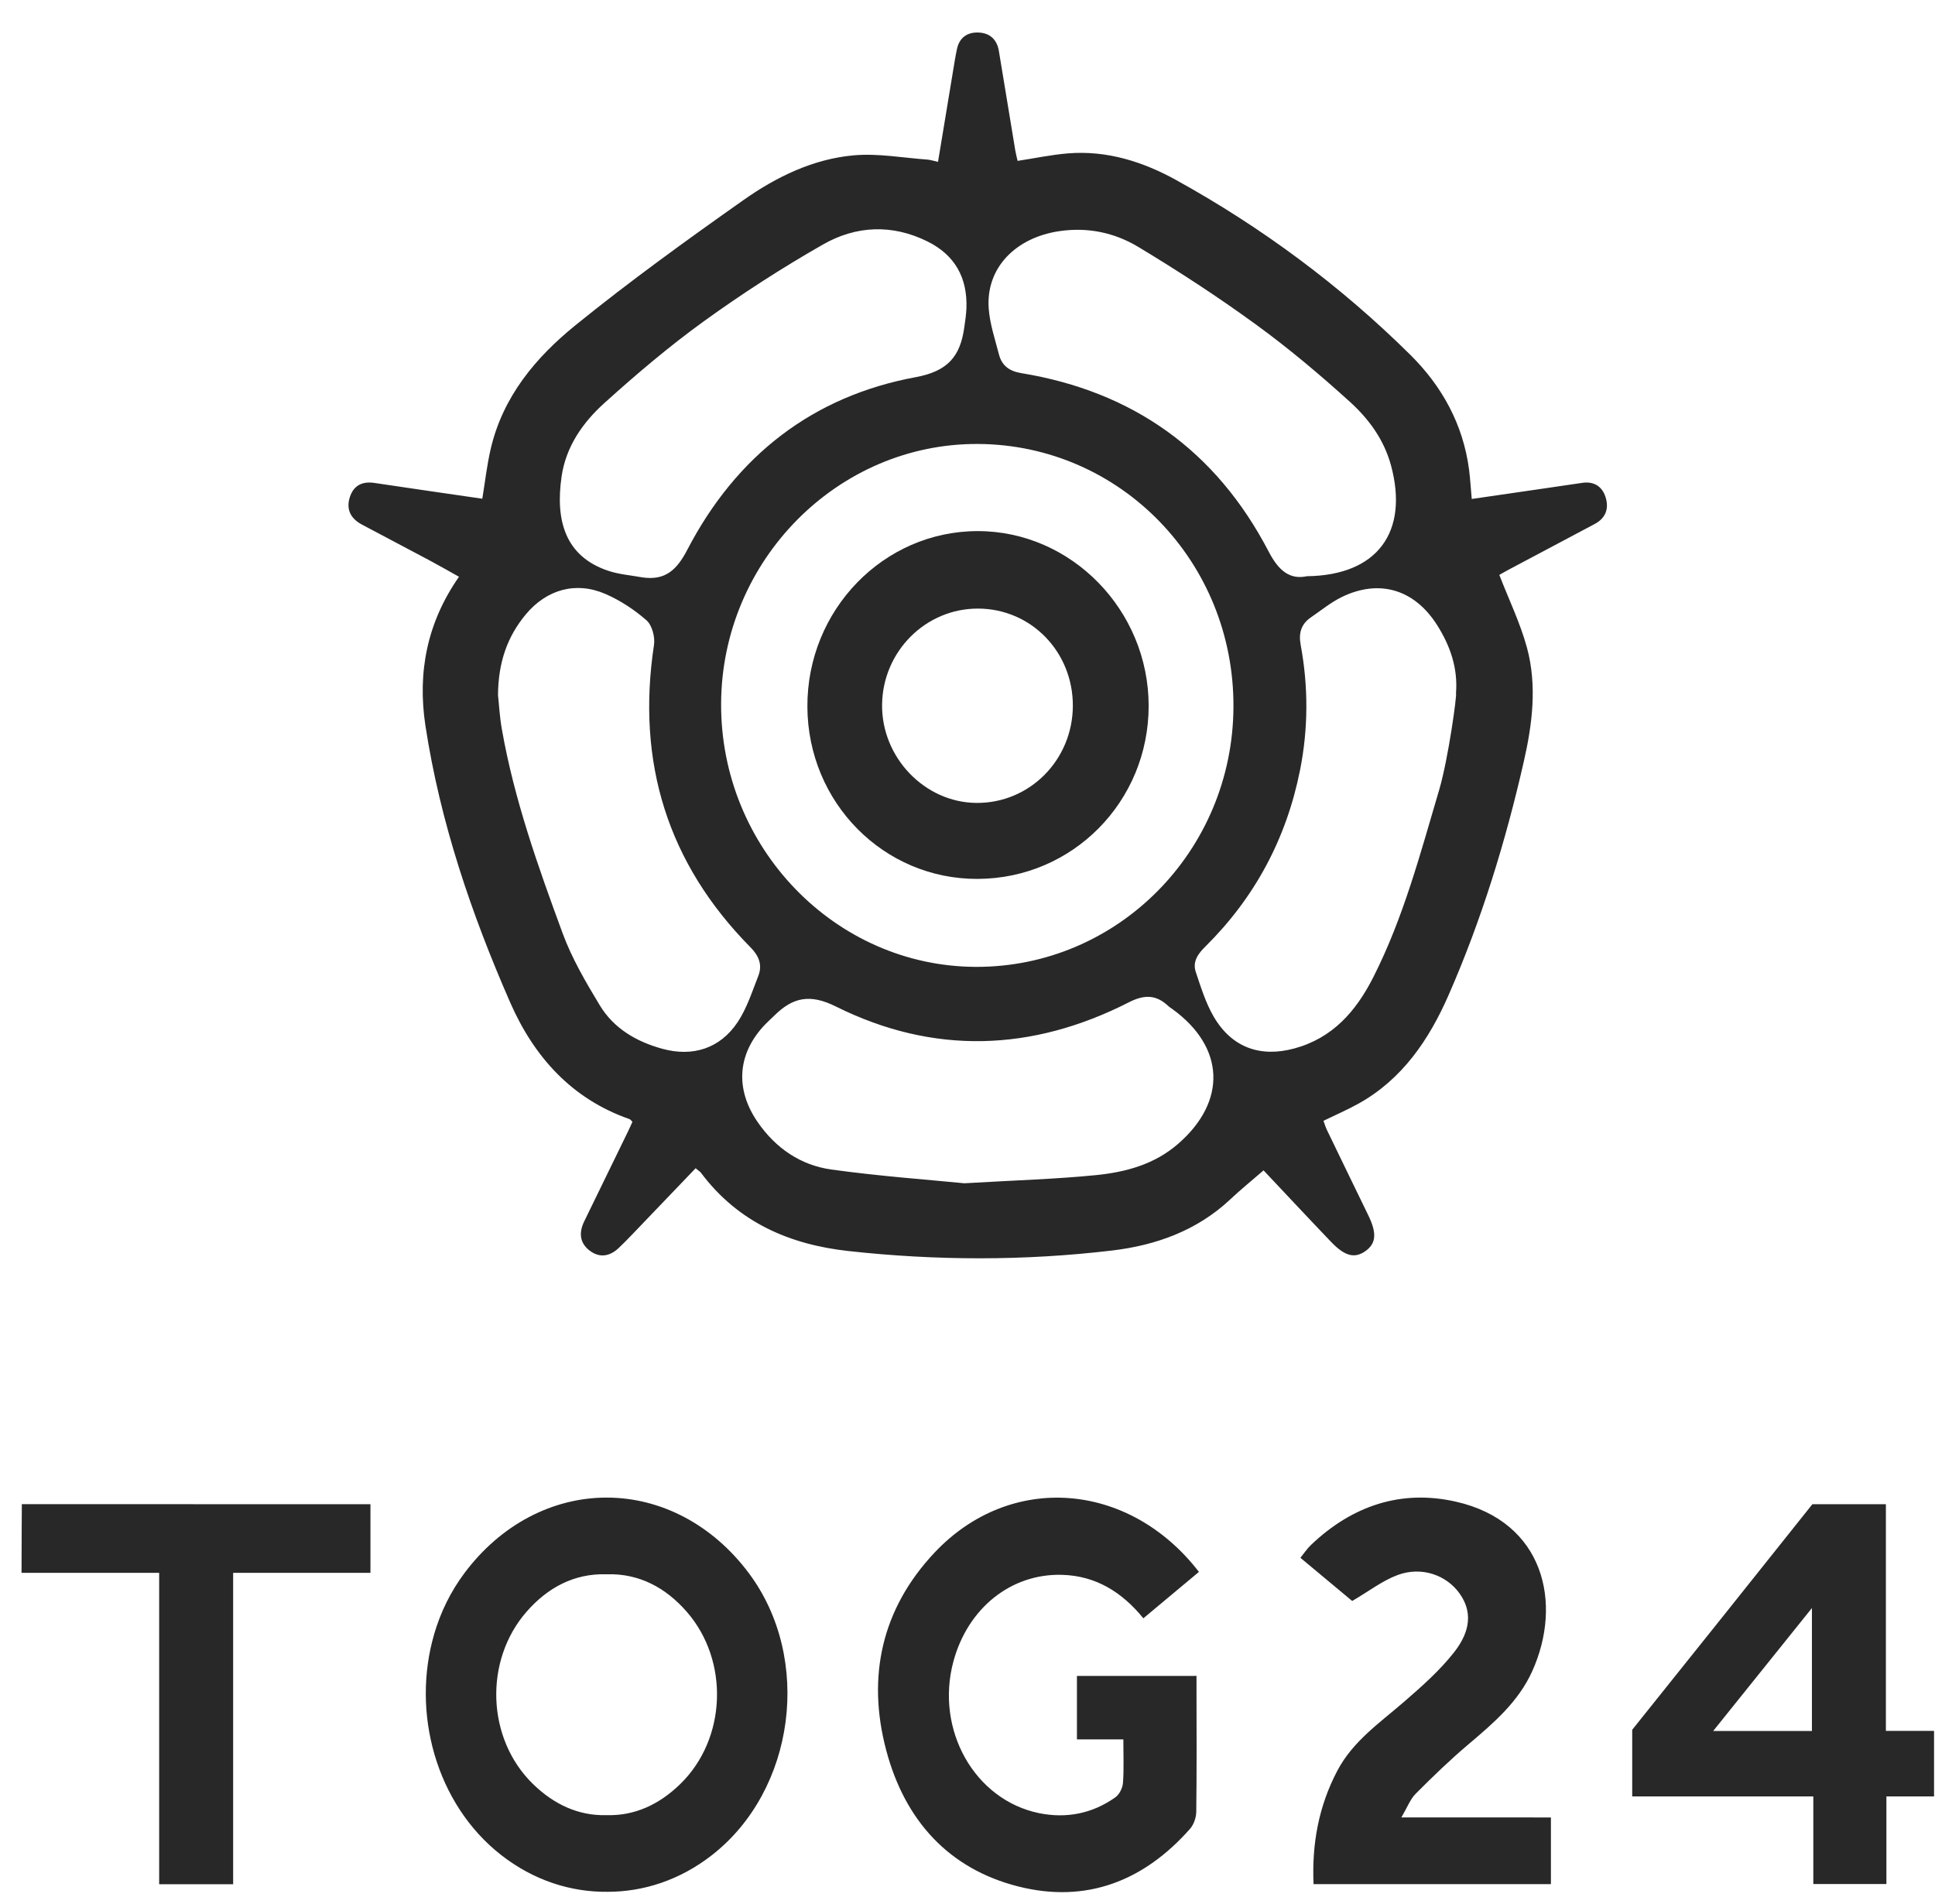 <svg width="63" height="62" viewBox="0 0 63 62" fill="none" xmlns="http://www.w3.org/2000/svg">
<g opacity="0.9">
<path d="M19.779 61.595C18.59 61.608 17.379 61.227 16.317 60.398C14.191 58.737 13.387 55.748 14.139 53.196V53.194C14.344 52.495 14.667 51.829 15.112 51.231C16.311 49.618 18.01 48.767 19.723 48.76H19.778C21.491 48.767 23.189 49.618 24.389 51.231C26.455 54.008 25.894 58.28 23.184 60.397C22.139 61.215 20.949 61.596 19.779 61.595ZM19.779 59.099C20.647 59.119 21.449 58.769 22.15 58.084C23.66 56.613 23.749 54.069 22.359 52.477C21.666 51.682 20.804 51.232 19.779 51.256H19.723C18.698 51.232 17.837 51.682 17.143 52.477C15.753 54.069 15.841 56.613 17.352 58.084C18.054 58.769 18.855 59.119 19.723 59.099H19.779ZM38.809 54.566H35.063V56.633H36.574C36.574 57.151 36.595 57.602 36.562 58.049C36.55 58.214 36.445 58.425 36.316 58.517C35.565 59.051 34.714 59.216 33.825 59.033C31.727 58.599 30.448 56.318 31.038 54.107C31.503 52.363 32.917 51.225 34.584 51.275C35.672 51.307 36.525 51.83 37.226 52.69C37.839 52.179 38.437 51.679 39.035 51.179C36.758 48.228 32.892 47.932 30.426 50.552C28.712 52.373 28.213 54.585 28.856 56.996C29.46 59.264 30.884 60.85 33.161 61.423C35.364 61.977 37.237 61.251 38.745 59.545C38.866 59.407 38.946 59.179 38.948 58.991C38.965 57.669 38.958 56.347 38.956 55.025V54.565L38.809 54.566ZM53.142 56.319C54.851 54.185 57.307 51.116 59.008 48.975H61.401V56.356H62.969V58.49H61.418V61.342H59.038V58.49H53.142V56.319ZM55.778 56.359H58.993V52.356C57.894 53.726 56.863 55.009 55.778 56.359ZM50.495 59.174V61.345H42.767C42.709 60.043 42.931 58.814 43.537 57.66C44.042 56.697 44.908 56.105 45.695 55.424C46.277 54.921 46.866 54.402 47.34 53.799C47.912 53.073 47.914 52.439 47.527 51.89C47.099 51.282 46.286 50.991 45.504 51.281C45.01 51.464 44.573 51.806 44.025 52.126C43.555 51.734 42.966 51.244 42.339 50.72C42.458 50.573 42.553 50.426 42.676 50.309C44.017 49.025 45.617 48.486 47.404 48.893C50.28 49.547 50.882 52.207 49.887 54.411C49.435 55.413 48.63 56.099 47.818 56.786C47.218 57.293 46.65 57.842 46.094 58.4C45.914 58.58 45.819 58.846 45.625 59.173H48.09C48.883 59.174 49.677 59.174 50.495 59.174ZM12.061 51.209H7.591V61.348H5.182V51.209H0.701C0.701 50.5 0.711 48.974 0.711 48.974L12.061 48.975V51.209Z" fill="#111111"/>
<path d="M30.54 5.27C30.725 4.153 30.904 3.058 31.087 1.964C31.106 1.846 31.13 1.727 31.154 1.61C31.233 1.221 31.493 1.046 31.856 1.059C32.221 1.072 32.459 1.28 32.522 1.662C32.699 2.743 32.877 3.823 33.057 4.904C33.077 5.018 33.107 5.131 33.131 5.238C33.697 5.152 34.231 5.038 34.769 4.994C36.033 4.891 37.21 5.262 38.297 5.864C41.087 7.407 43.641 9.299 45.919 11.554C46.945 12.571 47.636 13.812 47.83 15.292C47.868 15.588 47.885 15.886 47.917 16.246C48.754 16.124 49.566 16.006 50.378 15.888C50.757 15.832 51.136 15.776 51.516 15.721C51.894 15.665 52.165 15.836 52.275 16.189C52.39 16.556 52.282 16.869 51.92 17.061C50.99 17.552 50.062 18.045 49.134 18.54C49.005 18.608 48.879 18.682 48.815 18.718C49.128 19.527 49.496 20.283 49.714 21.083C50.049 22.316 49.891 23.576 49.612 24.796C49.019 27.404 48.234 29.956 47.161 32.404C46.525 33.854 45.654 35.139 44.237 35.929C43.876 36.13 43.495 36.295 43.09 36.492C43.125 36.584 43.155 36.694 43.204 36.794C43.651 37.723 44.103 38.649 44.553 39.577C44.834 40.156 44.803 40.491 44.452 40.737C44.105 40.98 43.786 40.903 43.338 40.435C42.575 39.637 41.821 38.829 41.139 38.106C40.726 38.463 40.383 38.742 40.061 39.045C38.97 40.071 37.631 40.546 36.209 40.715C33.354 41.054 30.487 41.047 27.629 40.733C25.715 40.523 24.031 39.802 22.82 38.182C22.794 38.147 22.753 38.124 22.648 38.037C21.963 38.753 21.275 39.474 20.584 40.192C20.44 40.343 20.293 40.493 20.141 40.636C19.84 40.919 19.503 40.963 19.178 40.703C18.869 40.454 18.848 40.123 19.02 39.768C19.495 38.798 19.966 37.827 20.439 36.855C20.491 36.748 20.54 36.637 20.591 36.525C20.555 36.491 20.528 36.448 20.491 36.435C18.619 35.782 17.387 34.414 16.608 32.633C15.344 29.746 14.331 26.766 13.851 23.628C13.587 21.893 13.904 20.268 14.944 18.779C14.612 18.594 14.299 18.413 13.98 18.243C13.249 17.853 12.514 17.468 11.783 17.079C11.423 16.888 11.26 16.59 11.39 16.186C11.515 15.8 11.8 15.665 12.192 15.724C13.357 15.899 14.524 16.066 15.703 16.238C15.794 15.684 15.853 15.148 15.974 14.626C16.37 12.911 17.448 11.632 18.741 10.585C20.506 9.155 22.352 7.821 24.207 6.513C25.279 5.757 26.476 5.176 27.793 5.058C28.587 4.986 29.401 5.14 30.206 5.197C30.306 5.208 30.403 5.24 30.54 5.27ZM31.838 14.455C27.273 14.433 23.5 18.248 23.478 22.906C23.456 27.599 27.19 31.462 31.766 31.48C36.38 31.498 40.133 27.717 40.159 23.024C40.185 18.296 36.476 14.477 31.838 14.455ZM42.55 18.761C44.849 18.734 45.871 17.318 45.29 15.159C45.06 14.306 44.559 13.634 43.945 13.078C42.965 12.19 41.949 11.335 40.882 10.559C39.649 9.661 38.367 8.827 37.062 8.04C36.293 7.577 35.426 7.391 34.504 7.524C33.057 7.732 32.091 8.733 32.191 10.051C32.229 10.553 32.397 11.047 32.524 11.539C32.62 11.91 32.866 12.085 33.253 12.149C36.87 12.743 39.59 14.656 41.31 17.968C41.631 18.58 41.994 18.881 42.55 18.761ZM31.398 38.526C33.108 38.426 34.392 38.389 35.669 38.262C36.64 38.166 37.583 37.917 38.36 37.24C39.951 35.855 39.88 34.094 38.177 32.859C38.129 32.824 38.077 32.793 38.035 32.753C37.636 32.378 37.25 32.38 36.752 32.635C33.601 34.24 30.389 34.351 27.213 32.77C26.371 32.35 25.814 32.472 25.216 33.061C25.121 33.155 25.019 33.244 24.926 33.34C24.011 34.283 23.918 35.444 24.666 36.531C25.256 37.388 26.071 37.94 27.068 38.078C28.642 38.297 30.23 38.41 31.398 38.526ZM20.92 18.8C21.657 18.905 22.033 18.561 22.375 17.904C23.971 14.835 26.464 12.898 29.814 12.28C30.856 12.087 31.262 11.607 31.394 10.668C31.424 10.46 31.456 10.251 31.465 10.041C31.503 9.036 31.083 8.298 30.192 7.859C29.045 7.292 27.871 7.345 26.794 7.961C25.458 8.724 24.164 9.559 22.915 10.461C21.786 11.277 20.716 12.186 19.679 13.121C18.98 13.752 18.425 14.534 18.283 15.522C18.079 16.945 18.399 18.112 19.799 18.583C20.156 18.703 20.545 18.731 20.92 18.8ZM47.404 22.576C47.471 21.76 47.219 21.032 46.794 20.359C46.059 19.193 44.914 18.842 43.687 19.438C43.332 19.611 43.016 19.872 42.686 20.097C42.369 20.314 42.275 20.601 42.347 20.995C42.599 22.355 42.597 23.721 42.326 25.08C41.879 27.314 40.851 29.226 39.249 30.814C39.01 31.049 38.819 31.305 38.932 31.645C39.098 32.141 39.255 32.652 39.514 33.098C40.101 34.105 41.03 34.439 42.144 34.136C43.383 33.8 44.15 32.928 44.712 31.817C45.694 29.881 46.245 27.785 46.857 25.717C47.157 24.701 47.444 22.584 47.404 22.576ZM16.214 22.63C16.246 22.915 16.267 23.337 16.341 23.75C16.744 26.04 17.52 28.217 18.317 30.383C18.619 31.204 19.072 31.977 19.525 32.727C19.985 33.49 20.723 33.915 21.56 34.146C22.552 34.42 23.442 34.141 24.016 33.28C24.316 32.83 24.487 32.288 24.689 31.775C24.83 31.416 24.707 31.119 24.435 30.844C21.736 28.111 20.713 24.824 21.293 20.995C21.332 20.74 21.229 20.355 21.05 20.198C20.655 19.851 20.194 19.548 19.713 19.339C18.75 18.921 17.798 19.191 17.118 20.005C16.523 20.721 16.223 21.553 16.214 22.63Z" fill="#111111"/>
<path d="M31.828 28.616C28.769 28.628 26.3 26.128 26.287 23.01C26.274 19.857 28.77 17.288 31.841 17.292C34.882 17.295 37.395 19.866 37.398 22.978C37.4 26.098 34.923 28.607 31.828 28.616ZM31.854 19.815C30.145 19.804 28.741 21.203 28.719 22.939C28.698 24.659 30.103 26.127 31.788 26.142C33.521 26.157 34.924 24.745 34.93 22.981C34.935 21.226 33.576 19.825 31.854 19.815Z" fill="#111111"/>
</g>
</svg>
